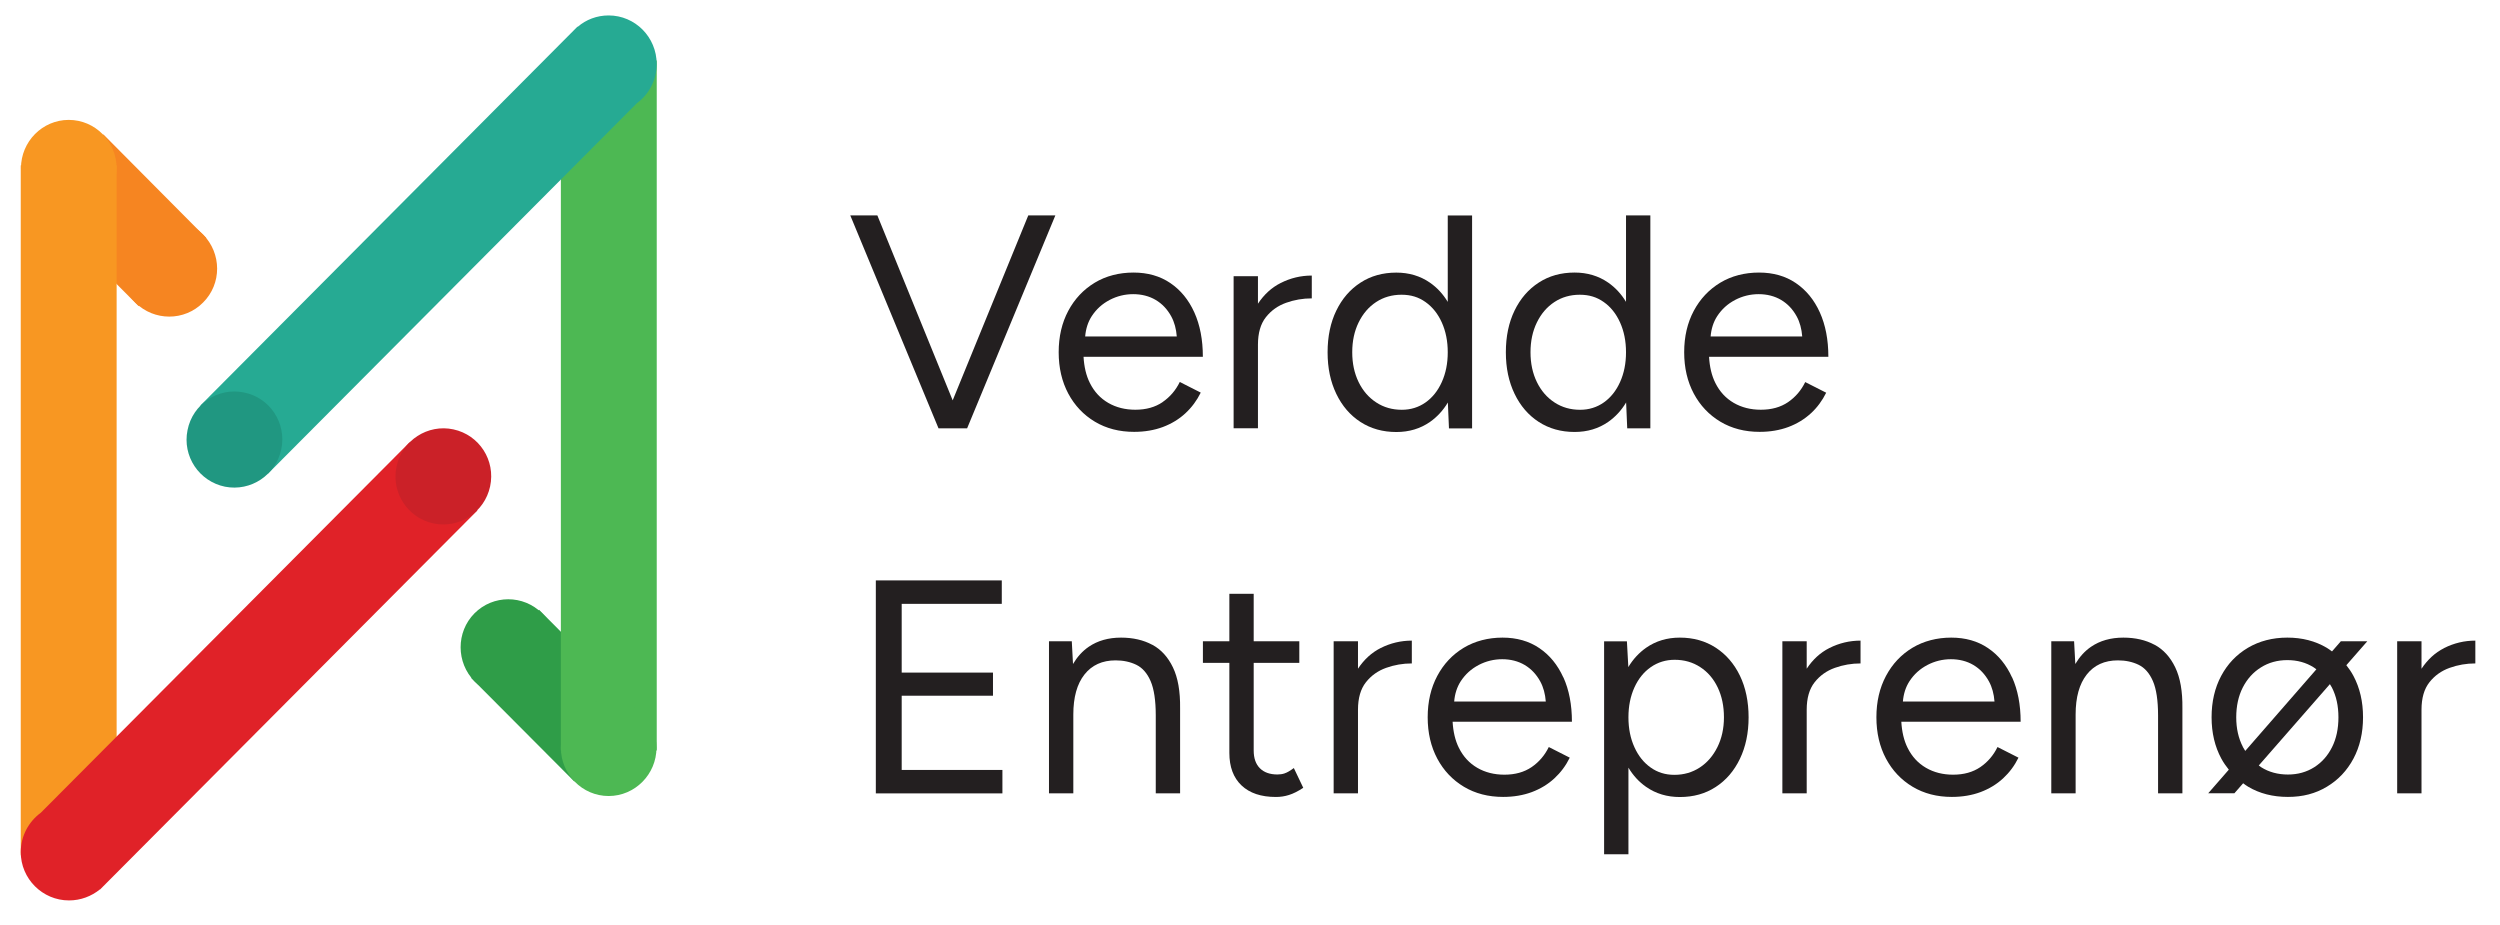 <?xml version="1.0" encoding="UTF-8"?>
<svg id="Layer_1" data-name="Layer 1" xmlns="http://www.w3.org/2000/svg" viewBox="0 0 474.58 175.59">
  <defs>
    <style>
      .cls-1, .cls-2 {
        fill: #f89722;
      }

      .cls-3 {
        fill: #231f20;
      }

      .cls-4 {
        fill: #2f9d48;
      }

      .cls-4, .cls-5, .cls-6, .cls-7, .cls-8, .cls-2, .cls-9, .cls-10 {
        fill-rule: evenodd;
      }

      .cls-5 {
        fill: #209781;
      }

      .cls-6 {
        fill: #e02228;
      }

      .cls-7 {
        fill: #cb2128;
      }

      .cls-8, .cls-11 {
        fill: #4db853;
      }

      .cls-9 {
        fill: #f68521;
      }

      .cls-10 {
        fill: #26aa93;
      }
    </style>
  </defs>
  <polygon class="cls-9" points="19.63 25.52 6.75 38.45 26.3 58.1 39.14 45.16 19.63 25.52"/>
  <path class="cls-9" d="M38.54,44.5c-3.56-3.55-9.3-3.55-12.85,0-3.55,3.56-3.55,9.34,0,12.94,3.56,3.55,9.34,3.55,12.85,0,3.59-3.56,3.55-9.34,0-12.94Z"/>
  <rect class="cls-1" x="3.94" y="31.39" width="18.2" height="130.99"/>
  <path class="cls-6" d="M77.74,83.97L7.76,154.27c-2.32,1.71-3.82,4.42-3.82,7.5,0,5.04,4.12,9.16,9.16,9.16,2.23,0,4.25-.79,5.88-2.1v.04l71.65-71.97-12.89-12.93Z"/>
  <path class="cls-7" d="M86.07,81.51c4.92,1.06,8.03,5.88,6.97,10.83-1.06,4.92-5.87,8.07-10.79,7.02-4.91-1.06-8.03-5.92-6.97-10.83,1.06-4.95,5.93-8.07,10.79-7.02Z"/>
  <path class="cls-2" d="M13.05,22.76c-5,0-9.07,4.12-9.07,9.16s4.08,9.13,9.07,9.13,9.08-4.08,9.08-9.13-4.08-9.16-9.08-9.16Z"/>
  <polygon class="cls-4" points="102.34 115.77 89.45 128.7 109.01 148.34 121.86 135.41 102.34 115.77"/>
  <path class="cls-4" d="M102.91,116.43c-3.55-3.56-9.3-3.56-12.84,0-3.51,3.55-3.51,9.34.03,12.93,3.56,3.55,9.31,3.55,12.81,0,3.56-3.59,3.56-9.34,0-12.93Z"/>
  <rect class="cls-11" x="106.47" y="11.48" width="18.2" height="130.99"/>
  <path class="cls-10" d="M115.54,2.93c-2.23,0-4.3.8-5.87,2.16l-.04-.04L38.06,76.96l12.84,12.93L120.89,19.6c2.28-1.67,3.77-4.39,3.77-7.45,0-5.1-4.09-9.22-9.13-9.22Z"/>
  <path class="cls-5" d="M46.3,74.5c4.92.97,8.12,5.79,7.11,10.74-1.01,4.92-5.79,8.12-10.7,7.15-4.92-1.01-8.12-5.79-7.11-10.74.97-4.95,5.79-8.16,10.7-7.15Z"/>
  <path class="cls-8" d="M115.54,132.83c-5,0-9.07,4.08-9.07,9.12s4.08,9.16,9.07,9.16,9.08-4.12,9.08-9.16-4.04-9.12-9.08-9.12Z"/>
  <g>
    <polygon class="cls-3" points="178.68 81.31 183.01 81.31 183.59 81.31 200.34 40.89 195.2 40.89 180.85 76 166.55 40.89 161.41 40.89 178.16 81.31 178.68 81.31"/>
    <path class="cls-3" d="M220.69,76.34c-1.41.96-3.13,1.44-5.17,1.44-1.92,0-3.64-.43-5.14-1.3-1.5-.87-2.67-2.13-3.49-3.78-.71-1.41-1.09-3.08-1.2-4.97h22.65c0-3.23-.54-6.04-1.62-8.43-1.08-2.39-2.6-4.24-4.56-5.57-1.96-1.33-4.29-1.99-6.99-1.99s-5.23.64-7.36,1.93-3.81,3.07-5.02,5.34c-1.21,2.27-1.82,4.89-1.82,7.85s.61,5.58,1.82,7.85c1.21,2.27,2.9,4.05,5.05,5.34,2.16,1.29,4.64,1.93,7.45,1.93,2,0,3.82-.31,5.46-.92,1.64-.62,3.06-1.48,4.27-2.6,1.21-1.12,2.18-2.43,2.92-3.93l-3.98-2.02c-.77,1.58-1.86,2.85-3.26,3.81ZM210.64,56.94c1.4-.73,2.9-1.1,4.48-1.1s3.04.37,4.27,1.1,2.21,1.77,2.95,3.12c.6,1.1.94,2.38,1.05,3.81h-17.39c.12-1.45.53-2.74,1.24-3.84.87-1.33,2-2.36,3.41-3.09Z"/>
    <path class="cls-3" d="M238.8,57.65v-5.22h-4.62v28.87h4.62v-15.88c0-2.19.5-3.93,1.5-5.2s2.28-2.18,3.84-2.74c1.56-.56,3.18-.84,4.88-.84v-4.33c-2.08,0-4.05.47-5.92,1.42-1.73.87-3.15,2.19-4.3,3.92Z"/>
    <path class="cls-3" d="M258.26,80.1c1.96,1.27,4.23,1.91,6.81,1.91,2.43,0,4.55-.64,6.38-1.91,1.36-.95,2.49-2.18,3.4-3.69l.21,4.91h4.39v-40.42h-4.62v16.41c-.9-1.49-2.02-2.71-3.38-3.65-1.83-1.27-3.96-1.91-6.38-1.91-2.58,0-4.85.63-6.81,1.91-1.96,1.27-3.49,3.04-4.59,5.31-1.1,2.27-1.65,4.91-1.65,7.91s.55,5.59,1.65,7.88c1.1,2.29,2.63,4.07,4.59,5.34ZM257.91,61.21c.81-1.66,1.92-2.95,3.32-3.87s3.01-1.39,4.82-1.39,3.25.46,4.56,1.39,2.34,2.21,3.09,3.87,1.13,3.54,1.13,5.66-.38,4-1.13,5.66-1.78,2.95-3.09,3.87-2.81,1.39-4.5,1.39c-1.81,0-3.43-.46-4.85-1.39-1.42-.92-2.54-2.21-3.35-3.87s-1.21-3.54-1.21-5.66.4-4,1.21-5.66Z"/>
    <path class="cls-3" d="M308.69,76.4l.21,4.91h4.39v-40.42h-4.62v16.41c-.9-1.49-2.03-2.71-3.38-3.65-1.83-1.27-3.96-1.91-6.38-1.91-2.58,0-4.85.63-6.81,1.91-1.96,1.27-3.49,3.04-4.59,5.31-1.1,2.27-1.65,4.91-1.65,7.91s.55,5.59,1.65,7.88c1.1,2.29,2.63,4.07,4.59,5.34,1.96,1.27,4.23,1.91,6.81,1.91,2.43,0,4.55-.64,6.38-1.91,1.36-.95,2.5-2.18,3.4-3.69ZM299.95,77.79c-1.81,0-3.43-.46-4.85-1.39-1.42-.92-2.54-2.21-3.35-3.87-.81-1.66-1.21-3.54-1.21-5.66s.4-4,1.21-5.66c.81-1.66,1.92-2.95,3.32-3.87,1.4-.92,3.01-1.39,4.82-1.39s3.25.46,4.56,1.39c1.31.92,2.34,2.21,3.09,3.87.75,1.66,1.13,3.54,1.13,5.66s-.38,4-1.13,5.66c-.75,1.66-1.78,2.95-3.09,3.87-1.31.92-2.81,1.39-4.5,1.39Z"/>
    <path class="cls-3" d="M343.75,78.48c1.21-1.12,2.18-2.43,2.92-3.93l-3.98-2.02c-.77,1.58-1.86,2.85-3.26,3.81-1.41.96-3.13,1.44-5.17,1.44-1.92,0-3.64-.43-5.14-1.3-1.5-.87-2.67-2.13-3.49-3.78-.71-1.41-1.09-3.08-1.2-4.97h22.65c0-3.23-.54-6.04-1.62-8.43-1.08-2.39-2.6-4.24-4.56-5.57-1.96-1.33-4.29-1.99-6.99-1.99s-5.23.64-7.36,1.93-3.81,3.07-5.02,5.34c-1.21,2.27-1.82,4.89-1.82,7.85s.61,5.58,1.82,7.85c1.21,2.27,2.9,4.05,5.05,5.34,2.16,1.29,4.64,1.93,7.45,1.93,2,0,3.82-.31,5.46-.92,1.64-.62,3.06-1.48,4.27-2.6ZM329.37,56.94c1.4-.73,2.9-1.1,4.48-1.1s3.04.37,4.27,1.1,2.21,1.77,2.95,3.12c.6,1.1.94,2.38,1.05,3.81h-17.39c.12-1.45.53-2.74,1.24-3.84.87-1.33,2-2.36,3.41-3.09Z"/>
    <polygon class="cls-3" points="171.17 132.07 188.5 132.07 188.5 127.68 171.17 127.68 171.17 114.63 190.17 114.63 190.17 110.18 166.26 110.18 166.26 150.61 190.29 150.61 190.29 146.16 171.17 146.16 171.17 132.07"/>
    <path class="cls-3" d="M218.73,122.4c-1.67-.9-3.65-1.36-5.92-1.36-2.39,0-4.43.58-6.12,1.73-1.21.82-2.2,1.93-3,3.28l-.23-4.32h-4.33v28.87h4.62v-14.96c0-3.27.7-5.8,2.11-7.59s3.38-2.69,5.92-2.69c1.46,0,2.77.28,3.93.84,1.15.56,2.06,1.59,2.71,3.09.65,1.5.98,3.68.98,6.53v14.78h4.62v-16.17c.04-3.19-.41-5.77-1.36-7.74-.94-1.96-2.25-3.4-3.93-4.3Z"/>
    <path class="cls-3" d="M243.85,146.82c-.44.14-.89.2-1.36.2-1.42,0-2.53-.39-3.32-1.18-.79-.79-1.18-1.91-1.18-3.38v-16.63h8.66v-4.1h-8.66v-9.01h-4.62v9.01h-5.02v4.1h5.02v17.09c0,2.66.77,4.72,2.31,6.18,1.54,1.46,3.71,2.19,6.53,2.19.85,0,1.67-.12,2.48-.38.81-.25,1.71-.7,2.71-1.36l-1.79-3.75c-.73.54-1.32.88-1.76,1.01Z"/>
    <path class="cls-3" d="M257.79,126.95v-5.22h-4.62v28.87h4.62v-15.88c0-2.19.5-3.93,1.5-5.2,1-1.27,2.28-2.18,3.84-2.74,1.56-.56,3.19-.84,4.88-.84v-4.33c-2.08,0-4.05.47-5.92,1.41-1.73.87-3.15,2.19-4.3,3.92Z"/>
    <path class="cls-3" d="M296.77,128.6c-1.08-2.39-2.6-4.25-4.56-5.57-1.96-1.33-4.29-1.99-6.99-1.99s-5.23.65-7.36,1.93c-2.14,1.29-3.81,3.07-5.02,5.34-1.21,2.27-1.82,4.89-1.82,7.85s.61,5.58,1.82,7.85c1.21,2.27,2.9,4.05,5.05,5.34,2.16,1.29,4.64,1.93,7.45,1.93,2,0,3.82-.31,5.46-.92,1.64-.62,3.06-1.48,4.27-2.6,1.21-1.12,2.18-2.42,2.92-3.93l-3.98-2.02c-.77,1.58-1.86,2.85-3.26,3.81-1.41.96-3.13,1.44-5.17,1.44-1.92,0-3.64-.43-5.14-1.3-1.5-.87-2.67-2.13-3.49-3.78-.71-1.41-1.09-3.08-1.2-4.97h22.65c0-3.23-.54-6.04-1.62-8.43ZM280.69,126.24c1.4-.73,2.9-1.1,4.48-1.1s3.04.37,4.27,1.1c1.23.73,2.21,1.77,2.95,3.12.6,1.1.94,2.38,1.05,3.81h-17.39c.12-1.45.53-2.74,1.24-3.84.87-1.33,2-2.36,3.41-3.09Z"/>
    <path class="cls-3" d="M325.7,122.95c-1.96-1.27-4.24-1.91-6.81-1.91-2.43,0-4.55.64-6.38,1.91-1.36.95-2.5,2.18-3.4,3.68l-.27-4.89h-4.33v40.42h4.62v-16.43c.9,1.5,2.02,2.72,3.38,3.66,1.83,1.27,3.96,1.91,6.38,1.91,2.58,0,4.85-.63,6.81-1.91,1.96-1.27,3.49-3.05,4.59-5.34,1.1-2.29,1.65-4.92,1.65-7.88s-.55-5.64-1.65-7.91c-1.1-2.27-2.63-4.04-4.59-5.31ZM326.02,141.83c-.83,1.66-1.94,2.95-3.35,3.87-1.41.92-3.01,1.39-4.82,1.39-1.7,0-3.2-.46-4.5-1.39-1.31-.92-2.34-2.21-3.09-3.87-.75-1.65-1.13-3.54-1.13-5.66s.38-4,1.13-5.66c.75-1.65,1.79-2.95,3.12-3.87s2.84-1.39,4.53-1.39c1.81,0,3.43.46,4.85,1.39,1.42.92,2.53,2.21,3.32,3.87.79,1.66,1.18,3.54,1.18,5.66s-.42,4-1.24,5.66Z"/>
    <path class="cls-3" d="M342.97,126.95v-5.22h-4.62v28.87h4.62v-15.88c0-2.19.5-3.93,1.5-5.2,1-1.27,2.28-2.18,3.84-2.74,1.56-.56,3.19-.84,4.88-.84v-4.33c-2.08,0-4.05.47-5.92,1.41-1.73.87-3.15,2.19-4.3,3.92Z"/>
    <path class="cls-3" d="M381.95,128.6c-1.08-2.39-2.6-4.25-4.56-5.57-1.96-1.33-4.29-1.99-6.99-1.99s-5.23.65-7.36,1.93c-2.14,1.29-3.81,3.07-5.02,5.34-1.21,2.27-1.82,4.89-1.82,7.85s.61,5.58,1.82,7.85c1.21,2.27,2.9,4.05,5.05,5.34,2.16,1.29,4.64,1.93,7.45,1.93,2,0,3.82-.31,5.46-.92,1.64-.62,3.06-1.48,4.27-2.6,1.21-1.12,2.18-2.42,2.92-3.93l-3.98-2.02c-.77,1.58-1.86,2.85-3.26,3.81-1.41.96-3.13,1.44-5.17,1.44-1.92,0-3.64-.43-5.14-1.3-1.5-.87-2.67-2.13-3.49-3.78-.71-1.41-1.09-3.08-1.2-4.97h22.65c0-3.23-.54-6.04-1.62-8.43ZM365.87,126.24c1.4-.73,2.9-1.1,4.48-1.1s3.04.37,4.27,1.1c1.23.73,2.21,1.77,2.95,3.12.6,1.1.94,2.38,1.05,3.81h-17.39c.12-1.45.53-2.74,1.24-3.84.87-1.33,2-2.36,3.41-3.09Z"/>
    <path class="cls-3" d="M409,122.4c-1.67-.9-3.65-1.36-5.92-1.36-2.39,0-4.43.58-6.12,1.73-1.21.82-2.2,1.93-3,3.28l-.23-4.32h-4.33v28.87h4.62v-14.96c0-3.27.7-5.8,2.11-7.59s3.38-2.69,5.92-2.69c1.46,0,2.77.28,3.93.84,1.15.56,2.06,1.59,2.71,3.09.65,1.5.98,3.68.98,6.53v14.78h4.62v-16.17c.04-3.19-.41-5.77-1.36-7.74-.94-1.96-2.25-3.4-3.93-4.3Z"/>
    <path class="cls-3" d="M444.37,121.73l-1.68,1.93c-.33-.24-.65-.48-1-.69-2.18-1.29-4.67-1.93-7.48-1.93s-5.3.65-7.48,1.93c-2.18,1.29-3.87,3.07-5.08,5.34-1.21,2.27-1.82,4.89-1.82,7.85s.62,5.58,1.85,7.85c.41.76.9,1.45,1.42,2.1l-3.91,4.48h4.97l1.66-1.9c.32.23.62.46.96.66,2.17,1.29,4.69,1.93,7.54,1.93s5.24-.64,7.39-1.93c2.16-1.29,3.84-3.07,5.05-5.34,1.21-2.27,1.82-4.89,1.82-7.85s-.61-5.58-1.82-7.85c-.39-.74-.85-1.4-1.35-2.03l3.98-4.55h-5.02ZM425.78,141.8c-.85-1.64-1.27-3.51-1.27-5.63s.41-4.04,1.24-5.66c.83-1.62,1.97-2.89,3.44-3.81,1.46-.92,3.14-1.39,5.02-1.39s3.56.46,5.02,1.39c.17.11.33.24.49.36l-13.5,15.49c-.15-.24-.31-.48-.45-.75ZM442.67,130.51c.83,1.62,1.24,3.5,1.24,5.66s-.4,4.04-1.21,5.66c-.81,1.62-1.93,2.89-3.38,3.81s-3.11,1.39-5,1.39-3.62-.46-5.08-1.39c-.16-.1-.3-.22-.45-.33l13.5-15.44c.13.21.27.42.38.64Z"/>
    <path class="cls-3" d="M463.98,123.03c-1.73.87-3.15,2.19-4.3,3.92v-5.22h-4.62v28.87h4.62v-15.88c0-2.19.5-3.93,1.5-5.2s2.28-2.18,3.84-2.74c1.56-.56,3.18-.84,4.88-.84v-4.33c-2.08,0-4.05.47-5.92,1.41Z"/>
  </g>
</svg>